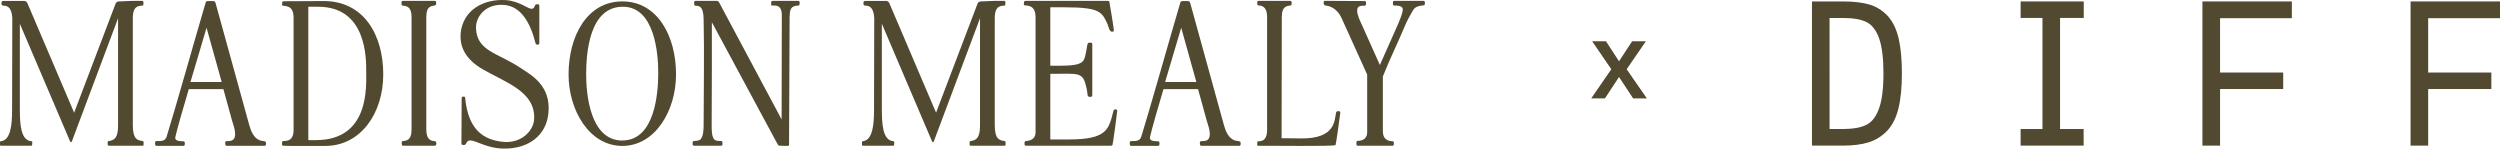 <svg viewBox="0 0 500.12 29.73" xmlns="http://www.w3.org/2000/svg" data-sanitized-data-name="Layer 1" data-name="Layer 1" id="Layer_1">
  <defs>
    <style>
      .cls-1 {
        fill: #514930;
        stroke-width: 0px;
      }
    </style>
  </defs>
  <g data-sanitized-data-name="a50ff7f7-a3d5-4ff0-8721-e0c4ef4c79b9@10" data-name="a50ff7f7-a3d5-4ff0-8721-e0c4ef4c79b9@10" id="a50ff7f7-a3d5-4ff0-8721-e0c4ef4c79b9_10">
    <path d="m0,28.48c0-.15.08-.23.19-.23,1.93-.23,2.23-3.18,2.23-6.39l.04-18.31c-.15-2.27-1.14-2.42-1.82-2.42-.19,0-.34-.15-.34-.38v-.19c0-.23.15-.38.34-.38h4.2c.26,0,.53.19.64.45l9.35,21.91L23.12.74c.11-.26.34-.45.61-.45l2.65-.11h2.08c.15,0,.23.11.23.26v.42c0,.15-.08.26-.19.26-.61.08-1.93-.11-1.93,2.5v21.34c0,2.84.83,3.1,1.97,3.25.11.04.19.11.19.26v.45c0,.15-.08.23-.19.23h-6.77c-.11,0-.23-.08-.23-.23v-.45c0-.15.08-.23.23-.26,1.06-.15,1.85-.57,1.85-3.07V3.65l-9.23,24.6c-.11.26-.26.26-.38,0L3.97,4.75v17.07c0,3.25.23,6.21,2.27,6.43.15,0,.23.08.23.23-.04.15-.04.3-.04.45s-.08.23-.19.23H.19c-.11,0-.19-.08-.19-.23v-.45Z" class="cls-1"></path>
    <path d="m31.03,28.82v-.3c0-.19.11-.3.3-.3h.38c.53,0,1.36,0,1.63-.91,1.82-5.86,5.71-19.71,7.8-26.79.04-.19.19-.3.38-.3h1.17c.19,0,.34.11.42.34l6.77,24.52c.34,1.21.91,2.54,2.08,2.99.19.08.61.11.95.19.15,0,.3.15.3.34v.23c0,.23-.11.34-.3.34h-7.57c-.15,0-.26-.11-.26-.34l-.04-.26c0-.19.11-.34.3-.34.57,0,1.7.08,1.7-1.36,0-.95-.34-1.85-.61-2.72l-1.74-6.32h-6.92c-.95,3.22-2.31,7.83-2.69,9.57-.19.91,1.02.83,1.63.87.15,0,.26.15.26.34v.23c0,.23-.11.34-.3.34h-5.37c-.15,0-.26-.11-.26-.34Zm13.32-12.41l-3.03-10.86-3.22,10.86h6.24Z" class="cls-1"></path>
    <path d="m56.42,28.52c0-.15.11-.3.23-.3.64-.04,2.08.08,2.08-2.23V3.5c0-2.31-1.44-2.27-2.08-2.35-.11,0-.23-.11-.23-.3l.04-.34c0-.15.11-.26.23-.26l8.06-.04c8.14,0,11.92,6.89,11.92,14.68s-4.54,14.3-11.58,14.3c-2.38,0-7.42.04-8.48-.04-.11-.04-.19-.11-.19-.26v-.38ZM61.68,1.35v26.68h1.51c10.75,0,10.07-10.71,10.07-13.7,0-2.5.15-12.98-9.61-12.98h-1.97Z" class="cls-1"></path>
    <path d="m80.33.51c0-.23.11-.34.3-.34h6.32c.19,0,.3.11.3.3v.3c0,.15-.08.26-.19.3-.61.19-1.78-.04-1.78,2.35v22.48c0,2.27,1.14,2.27,1.74,2.35.15,0,.26.19.26.38v.15c0,.23-.15.38-.34.38h-6.28c-.19,0-.3-.15-.3-.38v-.26c0-.15.08-.3.23-.3.57-.08,1.74,0,1.74-2.31V3.43c0-2.35-1.29-2.23-1.82-2.31-.11-.04-.19-.19-.19-.34v-.26Z" class="cls-1"></path>
    <path d="m92.14,6.68c.49-4.77,4.69-6.92,9.01-6.66,2.8.19,4.35,1.74,5.22,1.74.26,0,.45-.15.61-.57.11-.38.38-.34.61-.34.19,0,.3.11.3.3v7.45c0,.19-.11.34-.26.34h-.11c-.19,0-.3-.11-.38-.26-1.06-4.16-2.95-7.72-6.81-7.72-3.52,0-5.15,2.61-5.11,4.62.15,4.69,4.28,4.92,8.93,8.02,1.97,1.32,6.13,3.44,5.56,9.04-.42,4.43-3.97,7.23-9.16,7.08-3.18-.08-5.34-1.63-6.47-1.63-.38,0-.68.19-.83.61-.08.19-.23.3-.38.3h-.26c-.19,0-.3-.11-.3-.3l.04-9.04c0-.19.11-.34.3-.34h.11c.15-.04.26.08.3.3.61,6.28,3.56,8.29,7.42,8.74,3.67.45,6.17-2.08,6.36-4.39.42-5.6-5.6-7.42-10.33-10.14-3.44-2.01-4.58-4.54-4.35-7.15Z" class="cls-1"></path>
    <path d="m113.74,14.89c0-7.68,3.71-14.61,10.75-14.61s10.75,6.92,10.75,14.61c0,7.23-4.16,14.3-10.75,14.3s-10.75-7.11-10.75-14.3Zm10.75,13.21c6.55,0,7.19-9.57,7.19-13.51s-.72-13.24-7.08-13.24c-6.77,0-7.34,9.42-7.34,13.55,0,3.9.79,13.21,7.23,13.21Z" class="cls-1"></path>
    <path d="m138.83,28.21c.34,0,.95-.08,1.17-.23.76-.53.76-2.23.76-3.1,0-6.96.15-13.96,0-20.93,0-2.91-1.06-2.76-1.63-2.8-.15,0-.26-.15-.26-.34v-.34c0-.19.11-.3.26-.3h4.28c.15,0,.3.11.42.26l12.53,23.46c.04-5.75,0-15.1.04-20.85,0-2.12-1.25-1.93-1.89-1.93-.15.04-.26-.11-.26-.3l.04-.34c0-.19.08-.3.26-.3h5.15c.15,0,.26.11.26.3v.34c0,.19-.08.3-.26.3-1.63.04-1.7.95-1.74,2.31l-.11,25.47c0,.19-.11.3-.26.3l-1.63-.04c-.15,0-.3-.11-.38-.26l-13.17-24.44c0,6.81,0,13.62-.04,20.43,0,.98-.04,2.57.61,3.1.3.23.91.23,1.25.23.19,0,.3.11.3.3v.34c0,.19-.11.3-.3.3h-5.37c-.19,0-.3-.11-.3-.3v-.34c0-.19.11-.3.3-.3Z" class="cls-1"></path>
    <path d="m172.43,28.48c0-.15.08-.23.19-.23,1.93-.23,2.23-3.18,2.23-6.39l.04-18.31c-.15-2.27-1.14-2.42-1.82-2.42-.19,0-.34-.15-.34-.38v-.19c0-.23.15-.38.34-.38h4.2c.26,0,.53.19.64.45l9.35,21.91L195.55.74c.11-.26.34-.45.61-.45l2.65-.11h2.08c.15,0,.23.11.23.26v.42c0,.15-.08.26-.19.26-.61.08-1.93-.11-1.93,2.5v21.34c0,2.84.83,3.1,1.97,3.25.11.04.19.11.19.26v.45c0,.15-.08.23-.19.23h-6.77c-.11,0-.23-.08-.23-.23v-.45c0-.15.08-.23.23-.26,1.06-.15,1.85-.57,1.85-3.07V3.65l-9.23,24.6c-.11.26-.26.26-.38,0l-10.03-23.5v17.07c0,3.25.23,6.21,2.27,6.43.15,0,.23.08.23.23-.04.15-.04.3-.04.45s-.08.23-.19.23h-6.05c-.11,0-.19-.08-.19-.23v-.45Z" class="cls-1"></path>
    <path d="m204.82.82l.04-.34c0-.19.08-.3.26-.3h16.5c.08,0,.23.04.3.15.04.08.91,5.45.91,5.75,0,.26-.26.26-.42.26-.49,0-.68-1.14-.87-1.55-1.1-2.31-1.36-3.33-8.55-3.33h-2.88v11.69h1.85c5.15,0,4.88-.87,5.34-2.95.08-.34.15-.87.23-1.29.04-.23.19-.38.42-.38h.26c.19,0,.3.15.3.34v10.14c0,.23-.15.38-.34.38l-.3-.04c-.15,0-.3-.15-.3-.34-.04-.42-.11-.95-.19-1.29-.76-3.44-1.32-2.95-7.27-2.95v13.13h3.63c7.8,0,8.06-2.04,9.01-5.75.11-.26.19-.26.45-.26.11,0,.19.04.26.11l.04.15c0,.3-.87,6.77-.95,6.85-.08.11-.19.15-.3.15h-17.03c-.15,0-.26-.11-.26-.3v-.38c0-.11.08-.23.19-.23.53-.11,2.01-.08,2.01-1.85V3.43c0-2.38-1.55-2.31-2.16-2.35-.11-.04-.19-.11-.19-.26Z" class="cls-1"></path>
    <path d="m226.01,28.82v-.3c0-.19.11-.3.3-.3h.38c.53,0,1.36,0,1.63-.91,1.82-5.86,5.71-19.71,7.8-26.79.04-.19.19-.3.38-.3h1.17c.19,0,.34.11.42.34l6.77,24.52c.34,1.21.91,2.54,2.08,2.99.19.08.61.11.95.19.15,0,.3.15.3.34v.23c0,.23-.11.34-.3.34h-7.57c-.15,0-.26-.11-.26-.34l-.04-.26c0-.19.11-.34.3-.34.57,0,1.7.08,1.7-1.36,0-.95-.34-1.85-.61-2.72l-1.74-6.32h-6.92c-.95,3.22-2.31,7.83-2.69,9.57-.19.91,1.02.83,1.63.87.15,0,.26.15.26.34v.23c0,.23-.11.34-.3.34h-5.37c-.15,0-.26-.11-.26-.34Zm13.32-12.41l-3.03-10.86-3.22,10.86h6.24Z" class="cls-1"></path>
    <path d="m251.51.48c0-.19.08-.3.26-.3h6.36c.15,0,.26.11.26.34v.3c0,.11-.08.23-.19.26-.57.15-1.78-.04-1.78,2.35l-.04,24.22,3.9.04c6.92.08,6.66-3.63,7-5.18.08-.19.23-.3.38-.26h.23c.15,0,.26.15.23.34-.15,1.32-.87,6.36-.95,6.43-.26.3-12.71.11-15.51.15-.11,0-.15-.08-.15-.19v-.49c0-.11.08-.19.15-.23.57,0,1.82.04,1.82-2.31V3.43c0-2.27-1.21-2.31-1.78-2.35-.11-.04-.19-.15-.19-.34v-.26Z" class="cls-1"></path>
    <path d="m265.06.17l7.95.04c.15,0,.26.11.26.3v.3c0,.19-.11.3-.26.34-.57,0-1.51-.11-1.51.95,0,.98.57,2.04.98,2.95l3.56,7.95,3.67-8.25c.57-1.4.91-2.23.91-2.88,0-.76-1.14-.76-1.67-.76-.19,0-.3-.11-.3-.3v-.34c0-.19.11-.3.3-.3h5.83c.15,0,.26.11.26.3v.3c0,.19-.11.3-.26.3-1.82.15-1.93.76-2.27,1.25-.53.91-1.1,1.97-1.48,2.91-1.36,3.25-3.1,6.77-4.39,10.07v10.94c0,1.85,1.32,2.01,1.93,2.01.15,0,.26.11.26.3v.3c0,.19-.11.3-.26.3h-6.96c-.15,0-.26-.11-.26-.3v-.34c0-.19.08-.3.26-.34.61,0,1.89-.15,1.89-1.78v-11.47c-1.7-3.78-3.41-7.49-5.11-11.28-1.06-2.27-2.69-2.46-3.33-2.57-.15-.04-.26-.23-.26-.42v-.19c0-.19.11-.3.26-.3Z" class="cls-1"></path>
  </g>
  <path d="m379.84,7.78c-.43-1.88-1.15-3.4-2.14-4.51-1-1.11-2.23-1.91-3.67-2.35-1.39-.42-3.17-.63-5.3-.63h-6.25v28.84h6.17c2.03,0,3.75-.22,5.11-.64,1.41-.43,2.66-1.2,3.72-2.28,1.05-1.09,1.83-2.61,2.3-4.52.46-1.86.69-4.21.69-6.98s-.21-5.11-.63-6.93Zm-3.98,14.02c-.57,1.55-1.39,2.61-2.45,3.15h0c-1.1.57-2.7.86-4.77.86h-2.64V3.6h2.73c2.06,0,3.66.29,4.74.86,1.04.54,1.85,1.6,2.42,3.15.59,1.63.89,4.01.89,7.09s-.31,5.48-.92,7.09Z" class="cls-1"></path>
  <polygon points="456.75 14.51 444.12 14.51 444.12 3.64 458.48 3.64 458.48 .29 440.59 .29 440.59 29.13 444.12 29.13 444.12 17.81 456.75 17.81 456.75 14.51" class="cls-1"></polygon>
  <polygon points="482.23 .29 482.23 29.13 485.75 29.13 485.75 17.81 498.39 17.81 498.39 14.51 485.75 14.51 485.75 3.64 500.12 3.64 500.12 .29 482.23 .29" class="cls-1"></polygon>
  <polygon points="404.22 3.59 408.59 3.59 408.59 25.81 404.22 25.81 404.22 29.13 416.83 29.13 416.83 25.81 412.11 25.81 412.11 3.59 416.85 3.59 416.85 .29 404.22 .29 404.22 3.59" class="cls-1"></polygon>
  <path d="m322.34,13.85l-3.83-5.59h2.77l2.6,4,2.62-4h2.75l-3.84,5.59,4.04,5.83h-2.75l-2.82-4.28-2.81,4.28h-2.75l4.02-5.83Z" class="cls-1"></path>
</svg>